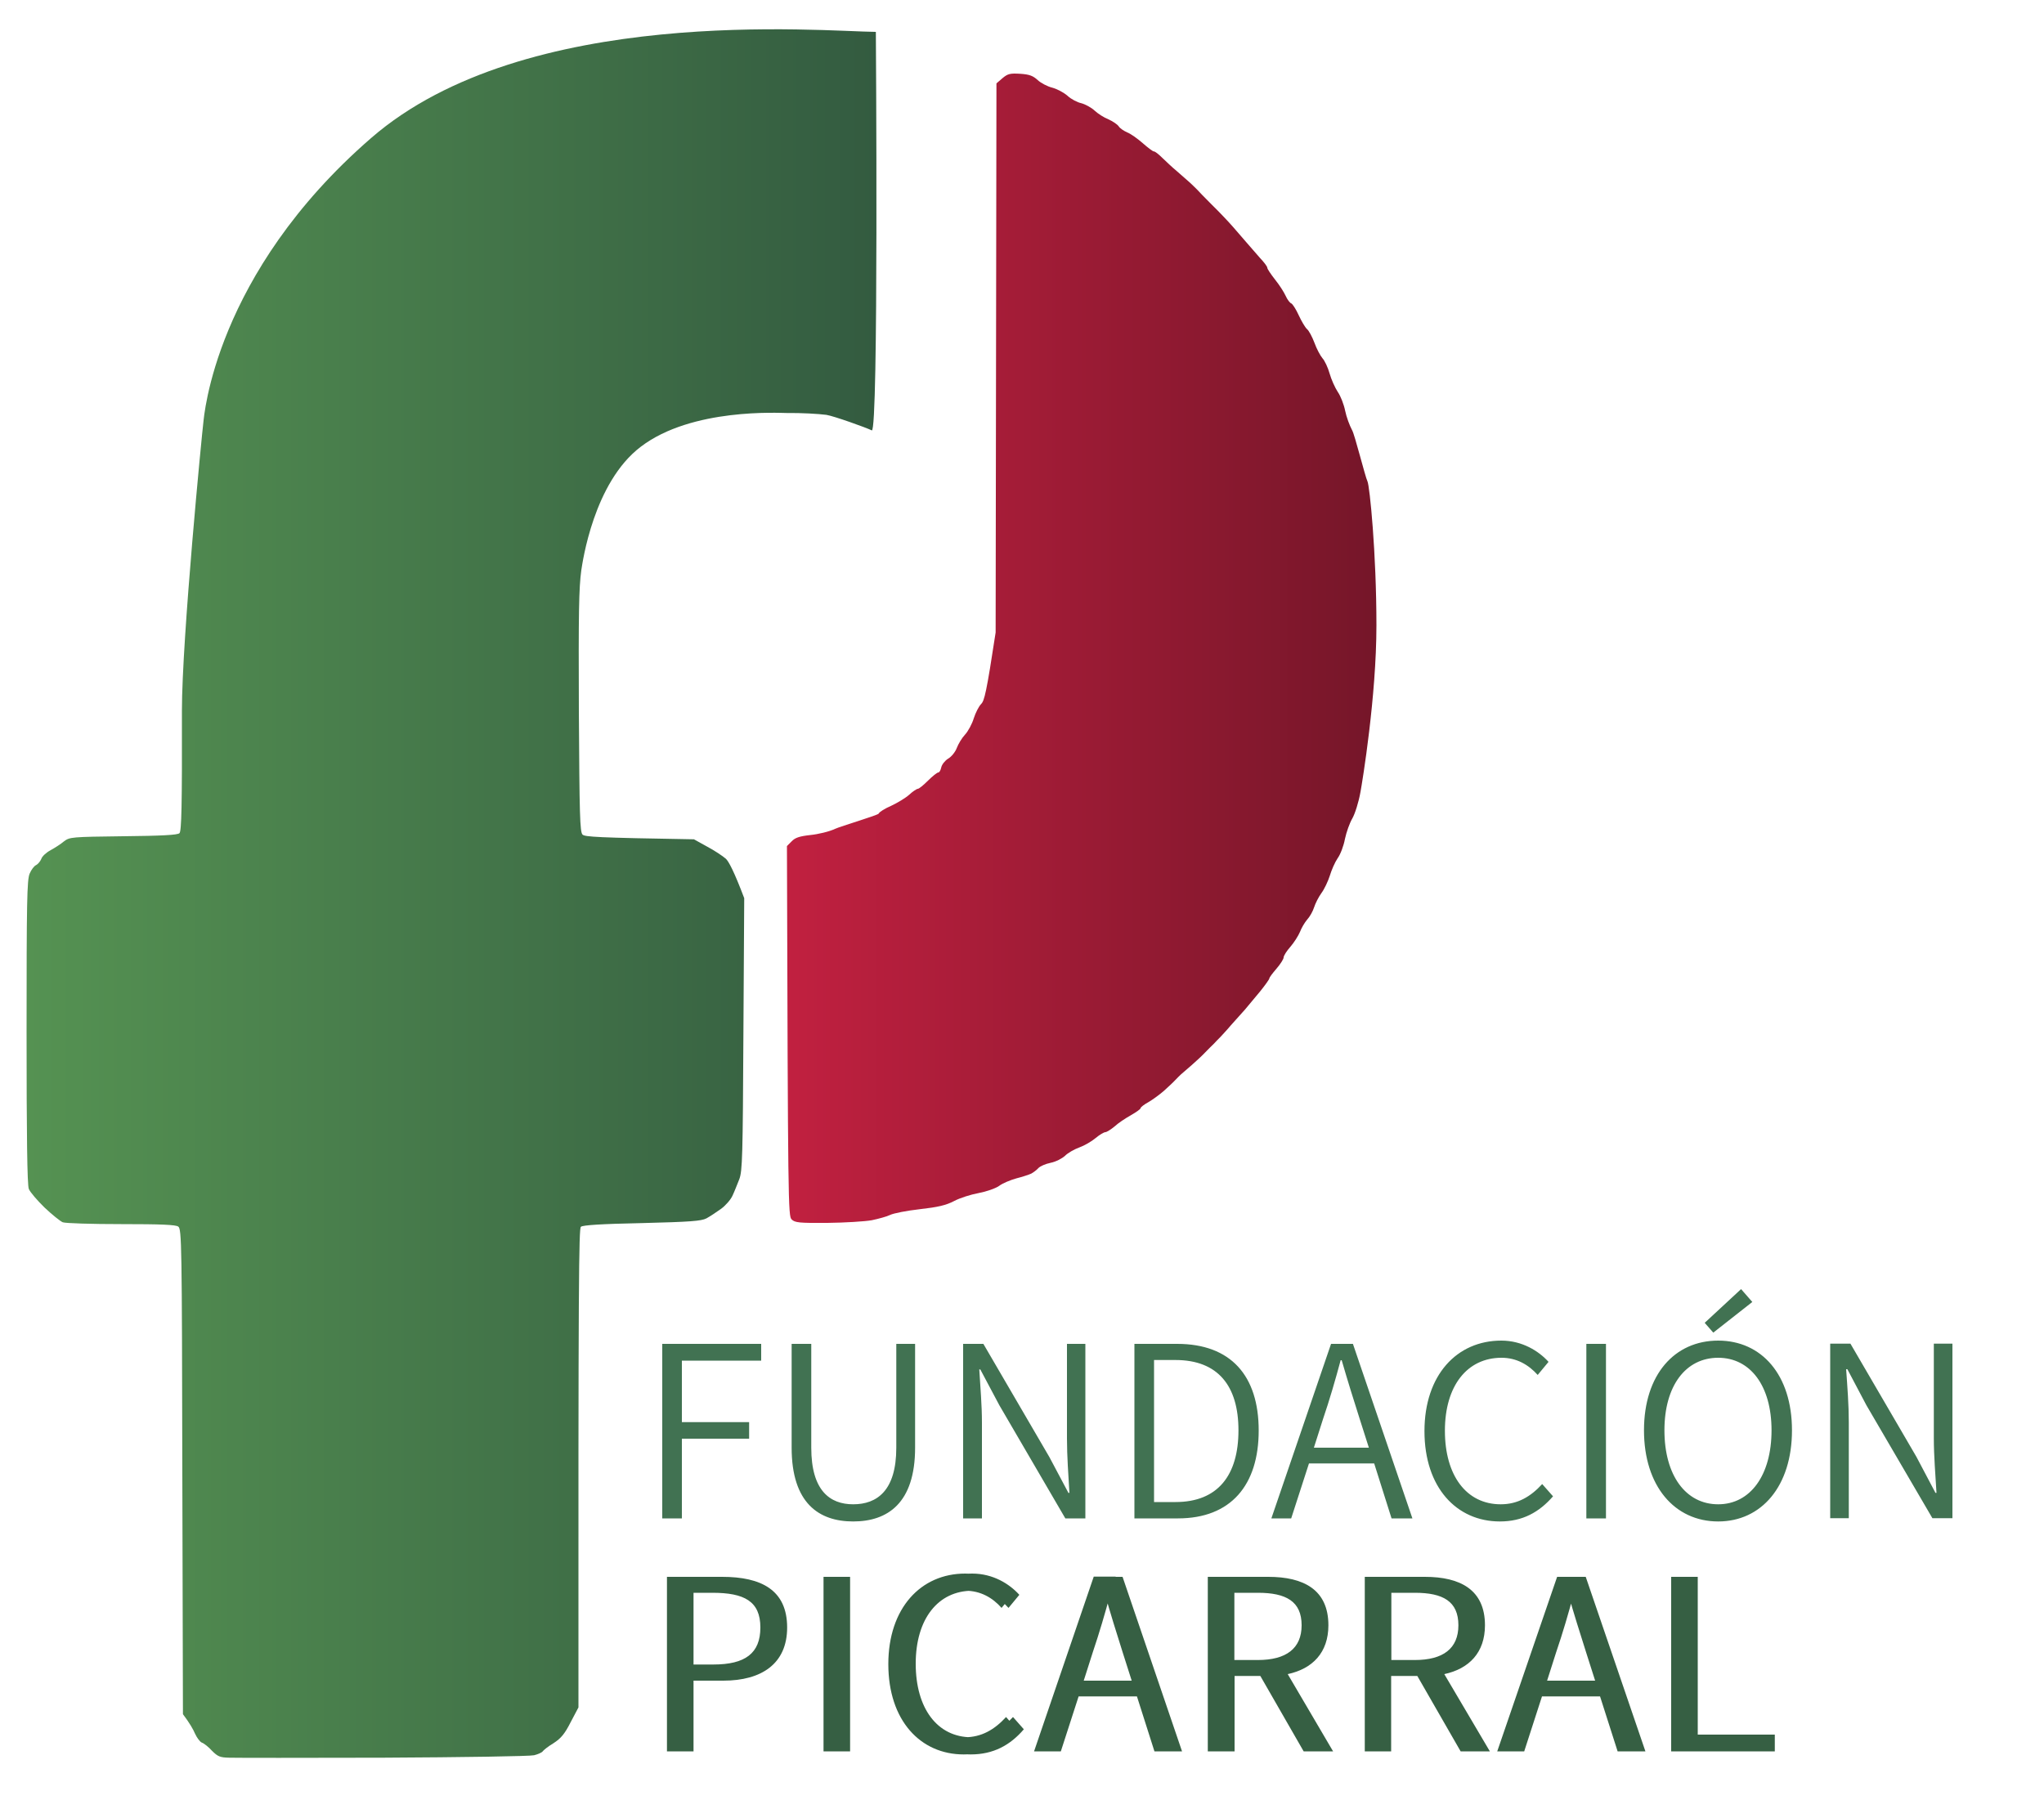 <svg version="1.2" xmlns="http://www.w3.org/2000/svg" viewBox="0 0 1000 881" width="1000" height="881">
	<title>Logo-fundacion-picarral</title>
	<defs>
		<linearGradient id="g1" x2="1" gradientUnits="userSpaceOnUse" gradientTransform="matrix(415.786,0,0,845.859,13,437.245)">
			<stop offset="0" stop-color="#559252"/>
			<stop offset=".548" stop-color="#437549"/>
			<stop offset="1" stop-color="#335b40"/>
		</linearGradient>
		<linearGradient id="g2" x2="1" gradientUnits="userSpaceOnUse" gradientTransform="matrix(288.423,0,0,562.368,385,317.223)">
			<stop offset="0" stop-color="#c12040"/>
			<stop offset="1" stop-color="#751629"/>
		</linearGradient>
	</defs>
	<style>
		.s0 { fill: #417252 } 
		.s1 { fill: #365f43 } 
		.s2 { fill: url(#g1) } 
		.s3 { fill: url(#g2) } 
	</style>
	<path id="FUNDACIÓN" class="s0" aria-label="FUNDACIÓN"  d="m324 743h9.6v-39h32.9v-8.1h-32.9v-30.1h38.8v-8.2h-48.4zm93.4 1.5c16.8 0 30.3-8.9 30.3-36.1v-50.8h-9.2v50.8c0 21.1-9.5 27.7-21.1 27.7-11.3 0-20.5-6.6-20.5-27.7v-50.8h-9.6v50.8c0 27.2 13.4 36.1 30.1 36.1zm53.8-1.5h9.2v-46.8c0-8.8-0.8-17.6-1.3-26.1h0.5l9.3 17.5 32.3 55.4h9.8v-85.4h-9v46.3c0 8.7 0.7 18 1.2 26.6h-0.5l-9.3-17.5-32.3-55.4h-9.9zm83.8 0h21.3c25.9 0 39.5-16.3 39.5-43 0-26.8-13.6-42.4-39.9-42.4h-20.9zm9.6-8v-69.5h10.5c20.8 0 30.8 12.7 30.8 34.4 0 21.9-10 35.1-30.8 35.1zm116.2 8h10.2l-29.1-85.4h-10.7l-29.2 85.4h9.7l8.7-26.9h31.9zm-38-34.6l4.4-13.8c3.3-9.7 6-19 8.7-29h0.5c2.9 10 5.8 19.3 8.9 29l4.4 13.8zm91 36.1c11.1 0 19.2-4.5 26-12.3l-5.3-6c-5.7 6.2-12 9.9-20.3 9.9-16.8 0-27.3-14.1-27.3-36 0-22 10.9-35.7 27.7-35.7 7.4 0 13.2 3.4 17.7 8.4l5.3-6.4c-4.8-5.3-12.9-10.4-23.1-10.4-21.8 0-37.6 16.9-37.6 44.3 0 27.6 15.7 44.2 36.9 44.2zm42.3-1.5h9.6v-85.4h-9.6zm62.1-90.9l19.1-15-5.5-6.3-17.8 16.5zm2.4 92.4c21.2 0 36.1-17.3 36.1-44.6 0-27.2-14.9-43.9-36.1-43.9-21.3 0-36.3 16.6-36.3 43.9 0 27.3 15 44.6 36.3 44.6zm0-8.4c-15.9 0-26.3-14.2-26.3-36.2 0-21.8 10.4-35.5 26.3-35.5 15.7 0 26.1 13.7 26.1 35.5 0 22-10.4 36.2-26.1 36.2zm54.8 6.8h9.1v-46.8c0-8.8-0.7-17.5-1.3-26.1h0.6l9.3 17.6 32.3 55.3h9.8v-85.4h-9.1v46.3c0 8.7 0.8 18.1 1.3 26.7h-0.5l-9.3-17.6-32.3-55.4h-9.9z"/>
	<path id="PICARRAL" class="s1" aria-label="PICARRAL"  d="m329.7 857h9.6v-34.6h14.6c18.7 0 31.2-8.3 31.2-26 0-18.4-12.7-24.8-31.8-24.8h-23.6zm9.6-42.5v-35.1h12.6c15.6 0 23.5 4.1 23.5 17 0 12.6-7.4 18.1-23 18.1zm-13 42.5h9.6v-34.6h14.6c18.7 0 31.2-8.3 31.2-26 0-18.4-12.7-24.8-31.8-24.8h-23.6zm9.6-42.5v-35.1h12.6c15.6 0 23.5 4.1 23.5 17 0 12.6-7.4 18.1-23 18.1zm70.4 42.5h9.6v-85.4h-9.6zm-3.4 0h9.6v-85.4h-9.6zm72 1.5c11.1 0 19.3-4.5 26-12.3l-5.3-6c-5.7 6.2-11.9 9.9-20.3 9.9-16.7 0-27.3-14.1-27.3-36 0-22 11-35.7 27.7-35.7 7.4 0 13.3 3.4 17.7 8.4l5.3-6.4c-4.8-5.3-12.8-10.4-23.1-10.4-21.7 0-37.6 16.9-37.6 44.3 0 27.6 15.8 44.2 36.9 44.2zm-3.4 0c11.1 0 19.3-4.5 26-12.3l-5.3-6c-5.7 6.2-12 9.9-20.3 9.9-16.8 0-27.3-14.1-27.3-36 0-22 10.9-35.7 27.7-35.7 7.4 0 13.3 3.4 17.7 8.4l5.3-6.4c-4.8-5.3-12.9-10.4-23.1-10.4-21.7 0-37.6 16.9-37.6 44.3 0 27.6 15.7 44.2 36.9 44.2zm96.7-1.5h10.1l-29.1-85.4h-10.7l-29.2 85.4h9.7l8.7-26.9h31.9zm-38-34.6l4.4-13.8c3.3-9.8 6-19 8.7-29h0.6c2.8 10 5.7 19.2 8.8 29l4.4 13.8zm34.6 34.6h10.1l-29.1-85.5h-10.7l-29.2 85.5h9.7l8.7-27h31.9zm-38-34.5l4.4-13.8c3.3-9.8 6-19 8.7-29h0.6c2.8 10 5.7 19.2 8.8 29l4.4 13.8zm125.4 34.5l-22.2-37.8c12.1-2.6 19.9-10.5 19.9-23.9 0-17.4-12.1-23.7-29.4-23.7h-26.2v85.4h9.7v-36.9h16.1l21.2 36.9zm-48.3-77.6h15c13.8 0 21.3 4.2 21.3 15.9 0 11.4-7.5 17-21.3 17h-15zm44.8 77.6l-22.2-37.8c12.1-2.6 19.9-10.5 19.9-23.9 0-17.4-12.1-23.7-29.4-23.7h-26.1v85.4h9.6v-36.9h16.1l21.2 36.9zm-48.2-77.6h14.9c13.8 0 21.4 4.2 21.4 15.9 0 11.4-7.6 17-21.4 17h-14.9zm128.4 77.6l-22.3-37.8c12.1-2.6 19.9-10.5 19.9-23.9 0-17.4-12.1-23.7-29.4-23.7h-26.1v85.4h9.6v-36.9h16.1l21.2 36.9zm-48.2-77.6h15c13.7 0 21.3 4.2 21.3 15.9 0 11.4-7.6 17-21.3 17h-15zm44.8 77.6l-22.2-37.8c12.1-2.6 19.9-10.5 19.9-23.9 0-17.5-12.1-23.7-29.4-23.7h-26.1v85.4h9.6v-36.9h16.1l21.2 36.9zm-48.2-77.6h14.9c13.8 0 21.3 4.2 21.3 15.9 0 11.4-7.5 17-21.3 17h-14.9zm117.5 77.6h10.2l-29.2-85.4h-10.6l-29.3 85.4h9.8l8.7-26.9h31.8zm-37.9-34.6l4.4-13.8c3.3-9.7 6-18.9 8.7-29h0.5c2.9 10.1 5.8 19.3 8.9 29l4.4 13.8zm34.5 34.6h10.2l-29.2-85.4h-10.6l-29.3 85.4h9.8l8.7-26.9h31.8zm-37.9-34.6l4.4-13.8c3.3-9.7 6-19 8.7-29h0.5c2.9 10 5.8 19.3 8.9 29l4.4 13.8zm67.5 34.6h47.3v-8.2h-37.7v-77.2h-9.6zm-3.4 0h47.3v-8.2h-37.7v-77.2h-9.6z"/>
	<path id="Path 0 copy" class="s2" d="m99.5 206.6c-0.6 4.6-10.5 105.7-10.5 141.2 0.1 46.8-0.2 58.9-1.2 59.9-0.9 0.9-8.7 1.3-27.5 1.5-25.4 0.3-26.2 0.4-29 2.5-1.5 1.3-4.5 3.2-6.5 4.3-2.1 1.1-4.2 3-4.6 4.3-0.5 1.2-1.6 2.5-2.5 3-1 0.4-2.4 2.3-3.2 4.2-1.3 3-1.5 13.9-1.5 77.5 0 50.6 0.3 74.9 1.1 76.8 0.6 1.5 4.1 5.6 7.7 9.1 3.7 3.5 7.7 6.7 8.9 7.2 1.3 0.5 14.1 0.9 28.6 0.9 19.6 0 26.6 0.3 27.9 1.2 1.7 1.2 1.8 8.5 2 120l0.3 118.6c3.3 4.4 5 7.4 5.9 9.5 0.9 2 2.4 4 3.3 4.4 1 0.3 3.3 2.1 5 4 2.9 2.9 4 3.3 8.5 3.4 2.9 0.1 36.8 0.1 75.3 0 38.8-0.2 71.7-0.7 73.8-1.2 2-0.5 3.9-1.4 4.2-1.9 0.3-0.5 2.6-2.4 5.3-4 3.7-2.4 5.5-4.6 8.4-10.3l3.8-7.2c-0.1-211.5 0.2-234.2 1.2-235.2 0.9-0.8 9.9-1.4 29.8-1.8 23.8-0.6 29-1 31.6-2.3 1.8-1 5-3.1 7.2-4.7 2.2-1.6 4.8-4.6 5.6-6.5 0.9-1.9 2.3-5.5 3.3-8 1.5-4 1.7-11.2 2-71l0.4-66.5c-5-13.2-7.6-18-9-19.3-1.5-1.3-5.5-4-9.1-5.9l-6.5-3.6c-47.7-0.8-53.3-1.2-54.5-2.3-1.3-1.3-1.5-9.6-1.8-60.2-0.2-48.4 0-60.5 1.2-69.2 0.6-3.8 6-42.9 29.1-60.4 25-19.1 67.9-16.5 71.5-16.5 6.9-0.1 15.5 0.4 19.3 0.9 3.7 0.6 19.4 6.2 22.2 7.6 3.4 1.7 2-195 2-195-26.4-0.2-171.4-13.7-247 52-76.7 66.6-81.7 136.8-82 139z"/>
	<path id="Path 0" class="s3" d="m490.4 38.3l-2.9 2.5-0.4 268.7c-4.5 29.5-5.5 33.4-7.1 35-1.1 1.1-2.7 4.2-3.6 7-0.8 2.7-2.8 6.4-4.3 8-1.5 1.6-3.3 4.6-4 6.5-0.7 1.9-2.6 4.3-4.2 5.2-1.6 1-3.1 2.9-3.4 4.3-0.3 1.4-0.9 2.5-1.5 2.5-0.5 0-2.8 1.8-5 4-2.2 2.2-4.4 4-5 4-0.5 0-2.5 1.3-4.2 2.9-1.8 1.6-5.8 4-8.8 5.4-3 1.3-5.8 3-6.1 3.8-0.3 0.8-18.6 6.2-21.4 7.5-2.7 1.3-8.1 2.6-12 3-5.4 0.6-7.5 1.3-9.2 3.1l-2.3 2.3c0.5 176 0.6 181 2.3 182.7 1.6 1.6 3.7 1.8 17.5 1.7 8.6-0.1 18.4-0.7 21.7-1.3 3.3-0.7 7.4-1.8 9-2.6 1.6-0.8 8.2-2.1 14.5-2.8 8.8-1 12.8-1.9 16.8-4 2.8-1.5 8.2-3.2 12-3.9 3.7-0.7 8.1-2.2 10-3.5 1.7-1.3 5.6-2.9 8.5-3.7 2.8-0.7 6.1-1.8 7.2-2.3 1.1-0.6 2.7-1.8 3.5-2.7 0.8-0.9 3.5-2.1 6-2.6 2.5-0.5 5.6-2.1 7-3.4 1.4-1.4 4.5-3.2 7-4.1 2.5-0.9 6.1-3 8-4.6 1.9-1.6 4.1-2.9 4.8-2.9 0.6 0 2.7-1.3 4.5-2.8 1.7-1.6 5.3-4 8-5.5 2.6-1.5 4.7-3 4.7-3.4 0-0.5 1.7-1.8 3.7-2.9 2.1-1.2 5.5-3.7 7.6-5.5 2.1-1.9 4.7-4.3 5.7-5.4 1-1.1 2.3-2.3 2.7-2.7 0.4-0.3 2.8-2.4 5.2-4.5 2.4-2.1 5.4-4.9 6.7-6.3 1.4-1.4 3.2-3.3 4.2-4.2 0.9-1 2.4-2.5 3.2-3.3 0.8-0.9 3.2-3.4 5.2-5.8 2.1-2.3 5.2-5.8 6.9-7.7 1.6-1.9 5-6 7.5-9 2.4-3 4.4-5.8 4.4-6.2 0-0.5 1.6-2.6 3.5-4.8 1.9-2.2 3.5-4.7 3.5-5.5 0-0.8 1.5-3.2 3.3-5.2 1.8-2.1 3.9-5.4 4.7-7.3 0.7-1.9 2.3-4.6 3.5-6 1.3-1.4 2.8-4.1 3.4-6 0.6-1.9 2.2-5.1 3.6-7 1.4-1.9 3.2-5.7 4.1-8.5 0.8-2.7 2.5-6.6 3.8-8.5 1.4-1.9 3-6.2 3.6-9.5 0.7-3.3 2.3-7.8 3.6-10 1.3-2.3 3.1-7.9 4-13 0.9-4.9 7.8-46.7 7.8-81.5 0-35.3-3.3-68.3-4.4-70.5-1.1-2.2-6.2-22.8-7.5-25-1.2-2.2-2.8-6.5-3.4-9.5-0.6-3-2.2-7.2-3.6-9.2-1.4-2.1-3.2-6.2-4-9-0.8-2.9-2.4-6.3-3.5-7.5-1.1-1.3-2.9-4.7-3.9-7.5-1.1-2.9-2.7-6-3.7-6.8-0.9-0.8-2.7-3.9-4-6.7-1.3-2.9-3-5.5-3.6-5.8-0.7-0.2-2-1.9-2.8-3.7-0.8-1.8-3.1-5.4-5.2-8-2.1-2.7-3.8-5.2-3.8-5.8 0-0.6-1.6-2.7-3.5-4.7-1.9-2.1-11.1-12.8-13.2-15.2-2.1-2.4-6.7-7.3-10.3-10.8-3.6-3.6-6.8-6.9-7.2-7.4-0.5-0.5-2-2-3.5-3.4-1.6-1.4-4.5-4-6.6-5.8-2.1-1.7-5.2-4.7-7-6.4-1.8-1.8-3.7-3.3-4.2-3.2-0.5 0-3-1.9-5.5-4.1-2.5-2.2-5.9-4.6-7.5-5.2-1.6-0.7-3.6-2-4.2-3-0.7-1-3-2.5-5-3.4-2.1-0.8-5.2-2.8-6.8-4.3-1.6-1.5-4.6-3.1-6.5-3.6-1.9-0.4-5-2-6.7-3.6-1.8-1.6-5.2-3.4-7.5-4-2.4-0.6-5.6-2.3-7.1-3.7-2.3-2.1-4-2.8-8.6-3.1-5-0.3-6.1 0-8.7 2.2z"/>
</svg>